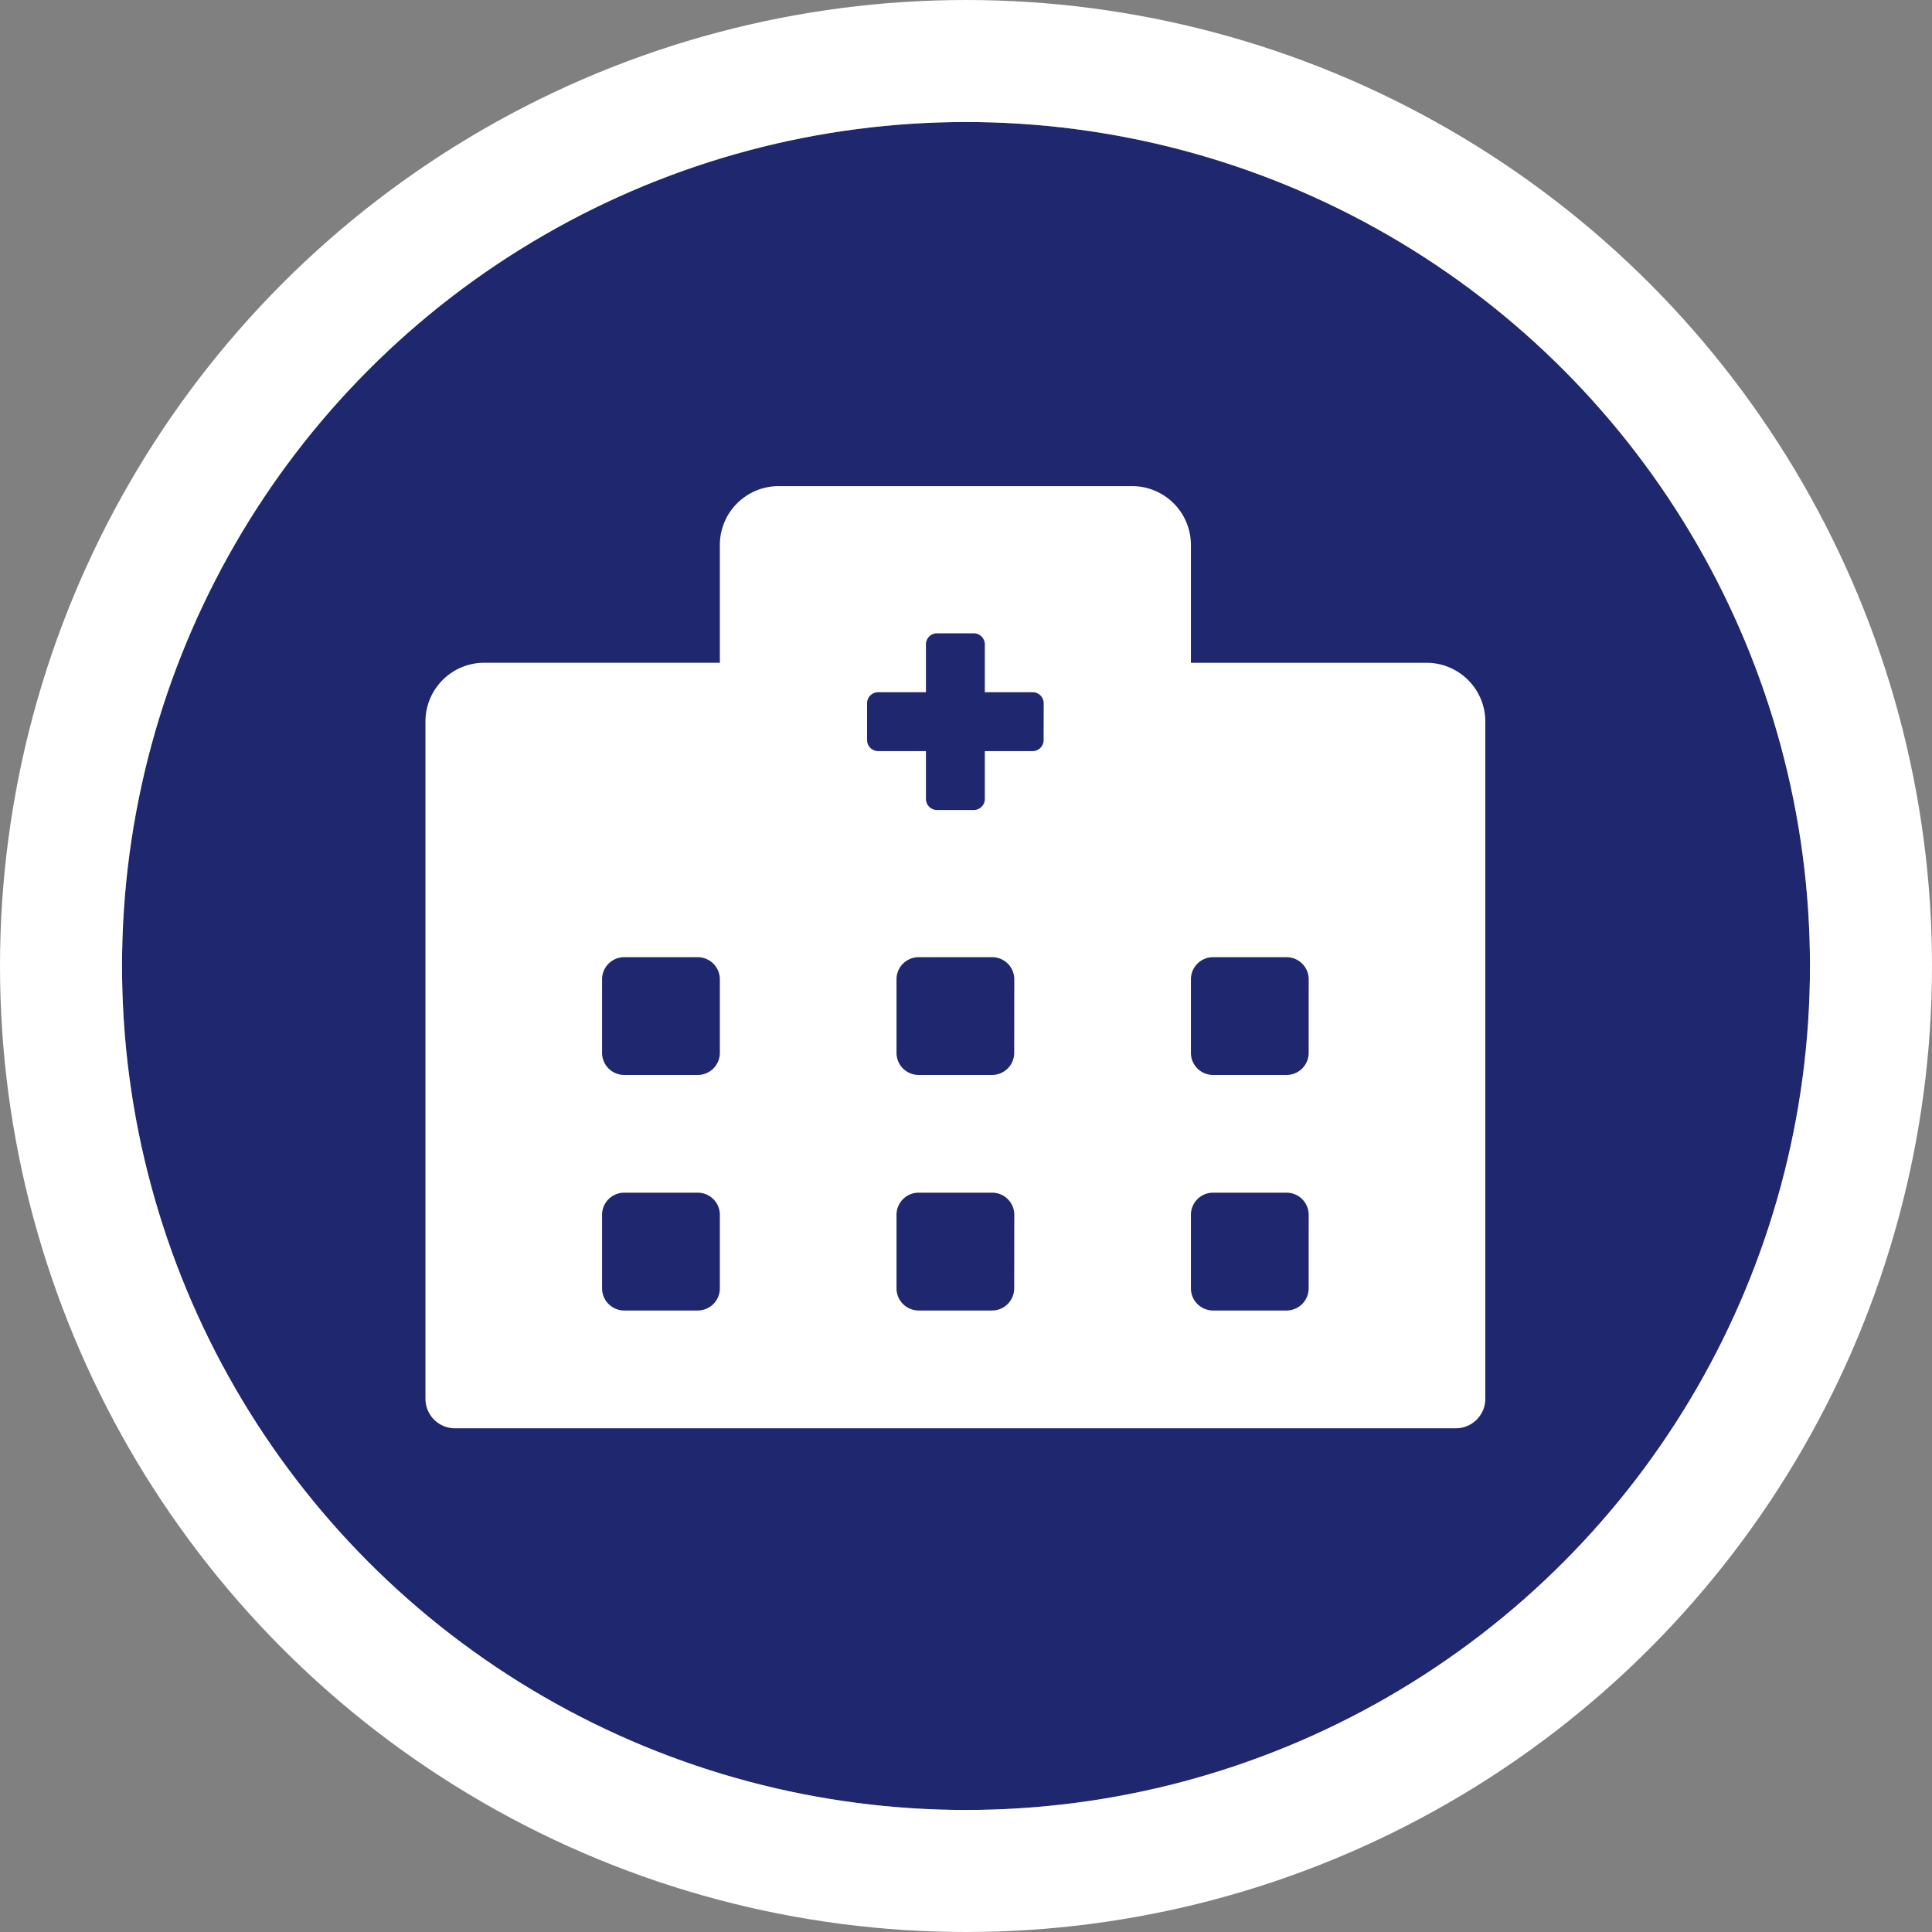 <svg xmlns="http://www.w3.org/2000/svg" width="63.334" height="63.334" viewBox="0 0 63.334 63.334">
  <rect x="0" y="0" width="63.334" height="63.334" fill="#808080" stroke="none"/>
  <g id="グループ_1351" data-name="グループ 1351" transform="translate(4 4)">
    <g id="楕円形_281" data-name="楕円形 281" fill="#1f286f" stroke="#fff" stroke-width="4">
      <circle cx="27.667" cy="27.667" r="27.667" stroke="none"/>
      <circle cx="27.667" cy="27.667" r="29.667" fill="none"/>
    </g>
    <path id="hospital-alt-solid" d="M32.814,5.791H25.093V1.93A1.928,1.928,0,0,0,23.163,0H11.581a1.928,1.928,0,0,0-1.93,1.93v3.86H1.93A1.928,1.928,0,0,0,0,7.721v22.2a.968.968,0,0,0,.965.965H33.779a.968.968,0,0,0,.965-.965V7.721A1.928,1.928,0,0,0,32.814,5.791ZM9.651,26.3a.726.726,0,0,1-.724.724H6.514a.726.726,0,0,1-.724-.724V23.886a.726.726,0,0,1,.724-.724H8.927a.726.726,0,0,1,.724.724Zm0-7.721a.726.726,0,0,1-.724.724H6.514a.726.726,0,0,1-.724-.724V16.166a.726.726,0,0,1,.724-.724H8.927a.726.726,0,0,1,.724.724ZM19.3,26.3a.726.726,0,0,1-.724.724H16.166a.726.726,0,0,1-.724-.724V23.886a.726.726,0,0,1,.724-.724h2.413a.726.726,0,0,1,.724.724Zm0-7.721a.726.726,0,0,1-.724.724H16.166a.726.726,0,0,1-.724-.724V16.166a.726.726,0,0,1,.724-.724h2.413a.726.726,0,0,1,.724.724Zm.965-10.254a.363.363,0,0,1-.362.362H18.337v1.568a.363.363,0,0,1-.362.362H16.769a.363.363,0,0,1-.362-.362V8.686H14.839a.363.363,0,0,1-.362-.362V7.118a.363.363,0,0,1,.362-.362h1.568V5.187a.363.363,0,0,1,.362-.362h1.206a.363.363,0,0,1,.362.362V6.756h1.568a.363.363,0,0,1,.362.362ZM28.953,26.3a.726.726,0,0,1-.724.724H25.817a.726.726,0,0,1-.724-.724V23.886a.726.726,0,0,1,.724-.724h2.413a.726.726,0,0,1,.724.724Zm0-7.721a.726.726,0,0,1-.724.724H25.817a.726.726,0,0,1-.724-.724V16.166a.726.726,0,0,1,.724-.724h2.413a.726.726,0,0,1,.724.724Z" transform="translate(9.947 11.936)" fill="#fff"/>
  </g>
</svg>
